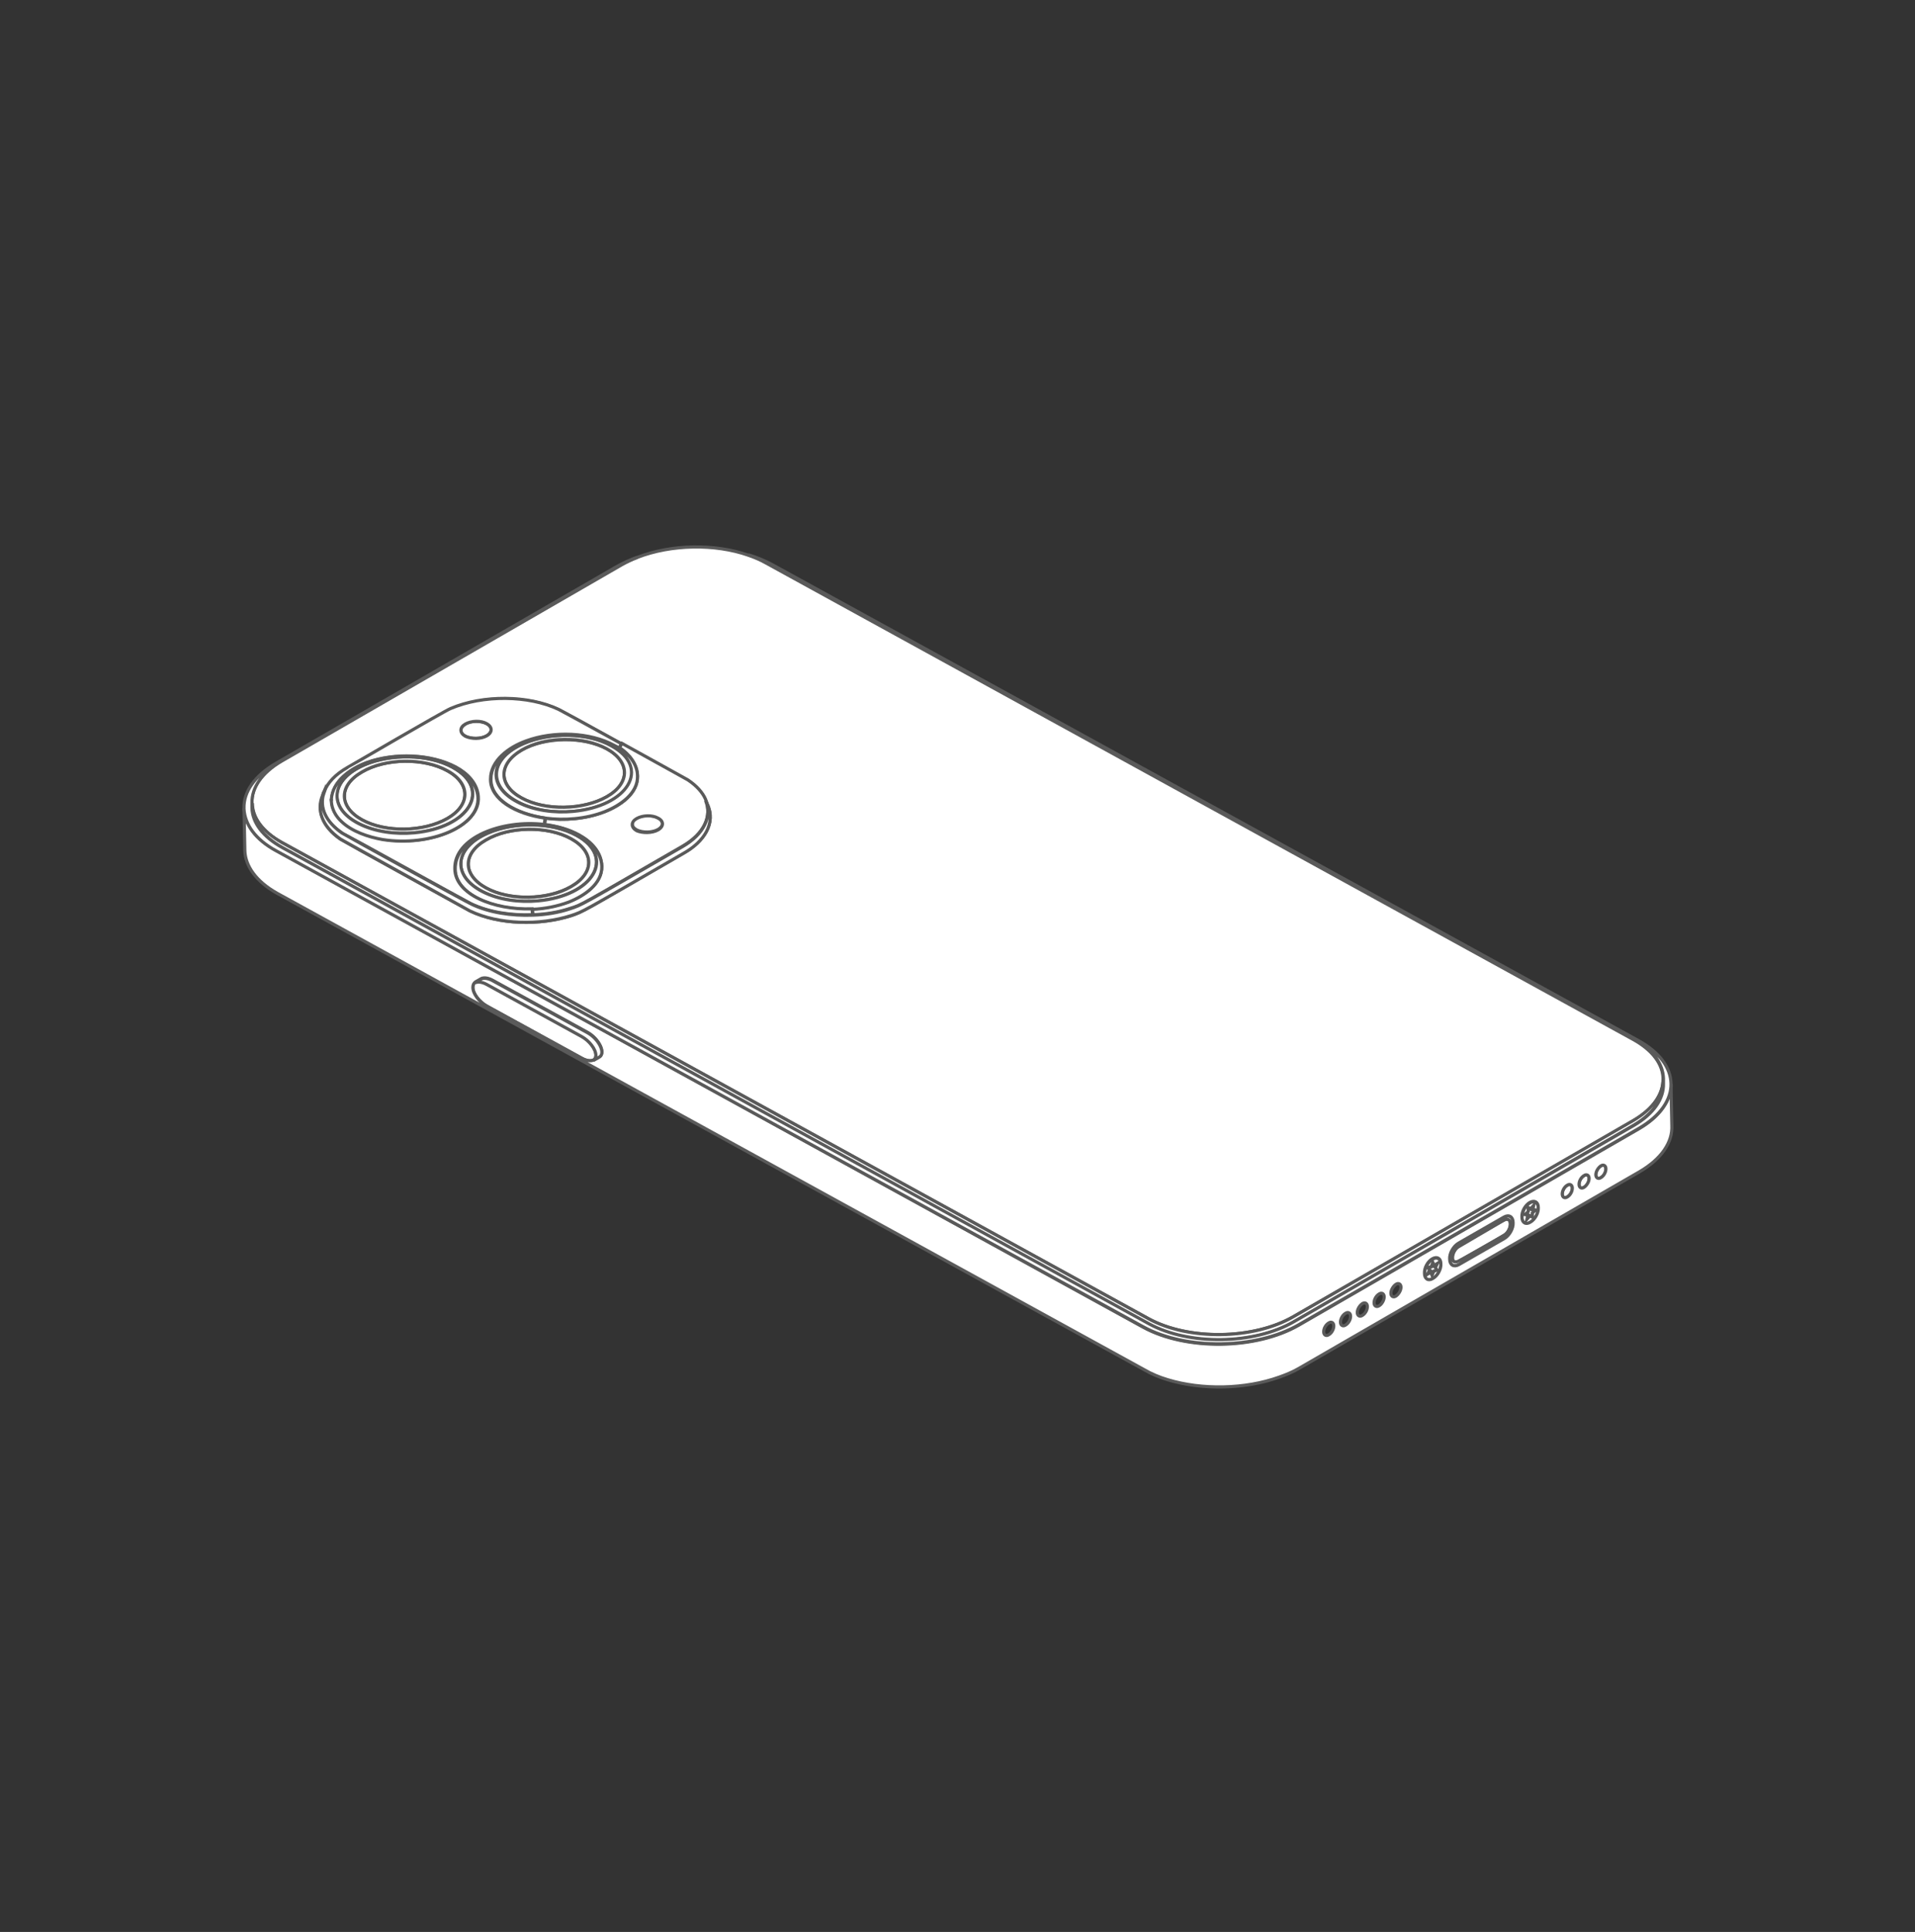 <?xml version="1.0" encoding="UTF-8"?>
<!-- Generator: Adobe Illustrator 27.9.0, SVG Export Plug-In . SVG Version: 6.00 Build 0)  -->
<svg xmlns="http://www.w3.org/2000/svg" xmlns:xlink="http://www.w3.org/1999/xlink" version="1.1" id="图层_1" x="0px" y="0px" viewBox="0 0 456 460" style="enable-background:new 0 0 456 460;" xml:space="preserve">
<rect x="0" y="0" width="456" height="460" fill="#333333" stroke="none"/>
<style type="text/css">
	.st0{fill:#FFFFFF;stroke:#5A5A5A;stroke-width:0.75;stroke-miterlimit:10;}
</style>
<g>
	<path class="st0" d="M382.4,278.3c0,0.8-0.5,1.7-1.2,2.1c-0.7,0.4-1.2,0.1-1.2-0.7c0-0.8,0.5-1.7,1.2-2.1S382.3,277.5,382.4,278.3z   "></path>
	<path class="st0" d="M378.4,280.6c0,0.8-0.5,1.7-1.2,2.1s-1.2,0.1-1.2-0.7c0-0.8,0.5-1.7,1.2-2.1   C377.8,279.5,378.4,279.8,378.4,280.6z"></path>
	<path class="st0" d="M374.4,282.9c0,0.8-0.5,1.7-1.2,2.1c-0.7,0.4-1.2,0.1-1.2-0.7c0-0.8,0.5-1.7,1.2-2.1   C373.8,281.8,374.4,282.1,374.4,282.9z"></path>
	<polygon class="st0" points="363.8,289.3 363.1,289.2 363.8,288.5 363.9,287.6 364.4,287.9 365.1,287.1 365,288.1 365.6,288.2    364.9,288.9 364.9,289.8 364.3,289.5 363.6,290.4  "></polygon>
	<path class="st0" d="M362.4,289.9c0-1.3,0.8-2.8,1.9-3.5c1.1-0.6,2-0.1,2,1.2c0,1.3-0.8,2.8-1.9,3.5   C363.3,291.7,362.4,291.1,362.4,289.9z M363.1,289.2l0.7,0.1l-0.2,1l0.7-0.8l0.6,0.3l0-1l0.8-0.7l-0.7-0.1l0.2-1l-0.7,0.8l-0.6-0.3   l0,1L363.1,289.2z"></path>
	<path class="st0" d="M358.8,290.3c1.4,0,1,2.8-0.6,3.8c0.1,0-10.9,6.3-11.1,6.4c-0.4,0.1-0.7,0-0.9-0.1l0,0   c-0.7-0.7-0.2-2.8,1.2-3.6C359,290,358.3,290.3,358.8,290.3z"></path>
	<path class="st0" d="M358.2,294.1c1.6-1,2-3.8,0.6-3.8c-0.5,0,0.2-0.3-11.5,6.4c-1.4,0.8-1.9,3-1.2,3.6l0,0   c0.2,0.2,0.5,0.2,0.9,0.1C347.3,300.4,358.2,294.1,358.2,294.1z M360.3,291.1c0,1.4-0.9,3.1-2.1,3.8l-10.8,6.2   c-1.2,0.7-2.2,0.1-2.2-1.3c0-1.4,0.9-3.1,2.1-3.8l10.8-6.2C359.3,289.1,360.3,289.6,360.3,291.1z"></path>
	<polygon class="st0" points="341.8,301.8 342.2,302.4 341.4,302.7 341,303.7 340.8,302.9 340,303.4 340.5,302.4 340.1,301.8    340.9,301.6 341.3,300.5 341.5,301.3 342.3,300.8  "></polygon>
	<path class="st0" d="M343.1,301c0,1.3-0.8,2.8-1.9,3.5c-1.1,0.6-2,0.1-2-1.2c0-1.3,0.8-2.8,1.9-3.5   C342.2,299.2,343.1,299.7,343.1,301z M342.2,302.4l-0.4-0.6l0.5-1l-0.8,0.5l-0.3-0.7l-0.4,1l-0.8,0.2l0.4,0.6l-0.5,1l0.8-0.5   l0.3,0.8l0.4-1L342.2,302.4z"></path>
	<g>
		<path class="st0" d="M156.7,194.7c1.4,0.8,1.4,2,0,2.8c-1.4,0.8-3.7,0.8-5.1,0.1c-1.4-0.8-1.4-2,0-2.9    C153,194,155.3,194,156.7,194.7z"></path>
		<path class="st0" d="M151.8,132.7c8-3.1,18.4-3.3,26.4-0.5c1.5,0.5,2.9,1.1,4.3,1.9l206.4,113.4c4.7,2.6,7.1,6,7.1,9.4    c0.1,3.6-2.3,7.2-7.1,10L308,313.5c-9.5,5.5-25,5.7-34.5,0.5L67.1,200.6c-4.6-2.5-7-5.9-7.1-9.3l0-0.2c-0.1-3.6,2.3-7.2,7.1-10    l80.9-46.7C149.2,133.8,150.4,133.2,151.8,132.7z M162.9,203c4.6-2.6,7.7-7,5.5-11.6l-0.4-0.9c-0.7-1.7-2.1-3.2-4.2-4.6    c-0.1,0-7.9-4.4-15.7-8.7c-7.3-4-14.5-8-15-8.2c-7.2-3.4-18-3.5-25.7-0.2c-1.7,0.7-24.5,13.9-24.5,14c-2.9,1.8-4.8,3.8-5.6,5.8    l-0.4,0.9c-1.4,3.4-0.3,7.3,4.3,10.4c0.1,0.1,29.6,16.4,30.8,17c6.9,3.3,16.6,3.5,24.1,1.1C139.1,216.9,138.1,217.4,162.9,203z"></path>
		<path class="st0" d="M162.5,201.5c-24.8,14.3-23.8,13.9-26.8,14.8c-2.7,0.9-5.7,1.4-8.8,1.5l-0.1-1.4c2.9-0.1,5.9-0.7,8.6-1.7    c3.9-1.5,8-4.4,7.9-8.5c-0.1-3.3-2.5-5.8-5.4-7.4c-2.4-1.3-5.2-2.1-8.2-2.5l0.2-1.5c4.5,0.6,9.5,0.2,14-1.5c3.9-1.5,8-4.4,7.9-8.5    c-0.1-2.9-1.9-5.2-4.3-6.8l0.6-1c7.8,4.3,15.7,8.7,15.7,8.7c2.1,1.4,3.5,3,4.2,4.6C169.6,194.3,167.7,198.5,162.5,201.5z     M156.7,197.6c1.4-0.8,1.4-2.1,0-2.8c-1.4-0.8-3.7-0.7-5.1,0.1c-1.4,0.8-1.4,2.1,0,2.9C153,198.4,155.3,198.4,156.7,197.6z"></path>
		<path class="st0" d="M144.5,178.3c5.6,3.1,5.6,8.2,0,11.4c-5.6,3.2-14.7,3.4-20.3,0.3c-5.6-3.1-5.6-8.2,0-11.4    C129.8,175.4,138.9,175.3,144.5,178.3z"></path>
		<path class="st0" d="M141.9,251.2c0,0.6-0.2,1-0.6,1.2l0,0c-0.6,0.3-1.6,0.2-2.7-0.4L116,239.6c-1.8-1-3.4-3-3.4-4.5    c0-0.6,0.2-1,0.6-1.2c0.6-0.3,1.6-0.2,2.7,0.4l22.6,12.4C140.4,247.7,141.9,249.7,141.9,251.2z"></path>
		<path class="st0" d="M374.4,282.9c0-0.8-0.6-1.1-1.2-0.7c-0.7,0.4-1.2,1.3-1.2,2.1c0,0.8,0.6,1.1,1.2,0.7    C373.9,284.6,374.4,283.7,374.4,282.9z M378.4,280.6c0-0.8-0.6-1.1-1.2-0.7c-0.7,0.4-1.2,1.3-1.2,2.1c0,0.8,0.6,1.1,1.2,0.7    S378.4,281.4,378.4,280.6z M380,279.7c0,0.8,0.6,1.1,1.2,0.7c0.7-0.4,1.2-1.3,1.2-2.1c0-0.8-0.6-1.1-1.2-0.7S380,278.9,380,279.7z     M329.6,308.8c0-0.8-0.6-1.1-1.2-0.7c-0.7,0.4-1.2,1.3-1.2,2.1c0,0.8,0.6,1.1,1.2,0.7C329.1,310.5,329.6,309.5,329.6,308.8z     M331.2,307.9c0,0.8,0.6,1.1,1.2,0.7s1.2-1.3,1.2-2.1c0-0.8-0.6-1.1-1.2-0.7S331.2,307.1,331.2,307.9z M317.6,315.7    c0-0.8-0.6-1.1-1.2-0.7c-0.7,0.4-1.2,1.3-1.2,2.1c0,0.8,0.6,1.1,1.2,0.7C317.1,317.4,317.6,316.5,317.6,315.7z M321.6,313.4    c0-0.8-0.6-1.1-1.2-0.7c-0.7,0.4-1.2,1.3-1.2,2.1c0,0.8,0.6,1.1,1.2,0.7C321.1,315.1,321.6,314.2,321.6,313.4z M325.6,311.1    c0-0.8-0.6-1.1-1.2-0.7s-1.2,1.3-1.2,2.1c0,0.8,0.6,1.1,1.2,0.7C325.1,312.8,325.6,311.9,325.6,311.1z M112.6,235.1    c0,1.5,1.5,3.5,3.4,4.5l22.6,12.4c1.1,0.6,2.1,0.7,2.7,0.4l1.4-0.8c1.6-0.9-0.1-4.3-2.8-5.8l-22.6-12.4c-1.1-0.6-2.1-0.7-2.7-0.4    l-1.4,0.8C112.8,234.1,112.6,234.5,112.6,235.1z M272.4,326.1L66,212.7c-5-2.8-7.6-6.5-7.7-10.2l-0.2-10c0.2,3.7,2.7,7.3,7.7,10    L272.2,316c10.2,5.6,26.9,5.4,37.1-0.5l80.9-46.7c5.2-3,7.7-6.9,7.7-10.7l0.2,9.9c0.2,3.9-2.4,7.9-7.7,11l-80.9,46.7    c-1.5,0.9-3.2,1.6-4.9,2.2c-8.1,2.9-18.4,3.1-26.6,0.6C276,327.9,274.1,327.1,272.4,326.1z M364.4,291c1.1-0.6,2-2.2,1.9-3.5    c0-1.3-0.9-1.8-2-1.2c-1.1,0.6-2,2.2-1.9,3.5C362.4,291.1,363.3,291.7,364.4,291z M358.2,294.9c1.2-0.7,2.2-2.4,2.1-3.8    c0-1.4-1-2-2.2-1.3l-10.8,6.2c-1.2,0.7-2.2,2.4-2.1,3.8c0,1.4,1,2,2.2,1.3L358.2,294.9z M341.2,304.4c1.1-0.6,2-2.2,1.9-3.5    c0-1.3-0.9-1.8-2-1.2c-1.1,0.6-2,2.2-1.9,3.5C339.2,304.5,340.1,305.1,341.2,304.4z"></path>
		<path class="st0" d="M136,199.7c5.6,3.1,5.6,8.2,0,11.4c-5.6,3.2-14.7,3.4-20.3,0.3c-5.6-3.1-5.6-8.2,0-11.4    C121.3,196.7,130.4,196.6,136,199.7z"></path>
		<path class="st0" d="M123.4,191c-7.4-3.8-6.8-10.5,1.4-14c6.3-2.7,15.3-2.6,21,0.6c9.5,5.2,3.9,14.4-9.2,15.6    C132.1,193.6,127.2,193,123.4,191z M124.2,190c5.6,3.1,14.7,2.9,20.3-0.3c5.6-3.2,5.6-8.3,0-11.4c-5.6-3.1-14.7-3-20.3,0.3    C118.6,181.9,118.6,187,124.2,190z"></path>
		<path class="st0" d="M124.7,177c-8.2,3.5-8.8,10.2-1.4,14c3.8,2,8.8,2.6,13.1,2.2c13.2-1.2,18.7-10.4,9.2-15.6    C140,174.4,131,174.3,124.7,177z M116.9,185.5c0-4.4,4.3-7.6,8.5-9.1c6.5-2.3,15.2-2.1,21,1.1c0.4,0.2,0.7,0.4,1.1,0.6    c2.4,1.6,4.3,3.9,4.3,6.7c0.1,4.1-4.1,7-7.9,8.5c-4.4,1.7-9.5,2.1-14,1.5c-7.1-1-13-4.5-13-9.2    C116.9,185.6,116.9,185.6,116.9,185.5z"></path>
		<path class="st0" d="M114.9,212.3c-7.4-3.8-6.8-10.5,1.4-14c6.2-2.7,15.2-2.6,21,0.6c9.4,5.2,4,14.4-9.2,15.6    C123.7,214.9,118.7,214.3,114.9,212.3z M115.7,200c-5.6,3.2-5.6,8.3,0,11.4c5.6,3.1,14.7,3,20.3-0.3c5.6-3.2,5.6-8.3,0-11.4    C130.4,196.6,121.3,196.7,115.7,200z"></path>
		<path class="st0" d="M115.9,172.3c1.4,0.8,1.4,2,0,2.9c-1.4,0.8-3.7,0.8-5.1,0.1c-1.4-0.8-1.4-2,0-2.9S114.5,171.6,115.9,172.3z"></path>
		<path class="st0" d="M114.6,233.1c0.6-0.3,1.6-0.2,2.7,0.4l22.6,12.4c2.7,1.5,4.4,4.9,2.8,5.8l-1.4,0.8c0.4-0.2,0.6-0.6,0.6-1.2    c0-1.5-1.6-3.5-3.4-4.5l-22.6-12.4c-1.1-0.6-2.1-0.7-2.7-0.4L114.6,233.1z"></path>
		<path class="st0" d="M108.4,207c-0.2-7.5,11.3-11.8,21.3-10.6c2.9,0.3,5.8,1.1,8.2,2.5c2.9,1.6,5.3,4.1,5.4,7.4    c0.1,4.1-4.1,7-7.9,8.5c-2.7,1-5.7,1.6-8.6,1.7C117.5,216.8,108.5,213,108.4,207z M116.3,198.3c-8.2,3.5-8.8,10.2-1.4,14    c3.9,2,8.8,2.6,13.2,2.2c13.2-1.2,18.7-10.4,9.2-15.6C131.4,195.7,122.5,195.7,116.3,198.3z"></path>
		<path class="st0" d="M106.5,183.5c5.6,3.1,5.6,8.2,0,11.4c-5.6,3.2-14.7,3.4-20.3,0.3c-5.6-3.1-5.6-8.2,0-11.4    C91.8,180.5,100.9,180.4,106.5,183.5z"></path>
		<path class="st0" d="M87.5,181.5c-4.1,1.5-8.3,4.5-8.5,8.7v0c0,0.2,0,0.4,0,0.5c0,1.9,1,3.5,2.4,4.8c2.5,2.4,6.4,3.7,9.8,4.3    c11.4,1.9,23.2-3.2,22.7-10.1c-0.2-3.2-2.6-5.6-5.4-7.1C102.6,179.5,94,179.2,87.5,181.5z M77.2,188.5c0.8-2.1,2.6-4.1,5.6-5.8    c0.1,0,22.8-13.3,24.5-14c7.7-3.3,18.5-3.2,25.7,0.2c0.6,0.3,7.8,4.2,15,8.2l-0.6,1c-0.3-0.2-0.7-0.4-1.1-0.6    c-5.8-3.2-14.5-3.5-21-1.1c-4.2,1.5-8.5,4.7-8.5,9.1c0,0,0,0.1,0,0.1c0,4.7,5.9,8.2,13,9.2l-0.2,1.5c-10.1-1.2-21.5,3.1-21.3,10.6    c0.1,6,9.1,9.8,18.4,9.5l0.1,1.4c-5.1,0.2-10.4-0.6-14.6-2.6c-1.2-0.6-30.7-16.9-30.8-16.9c-3.9-2.6-5.5-6.1-4.4-9.5    C77.1,188.7,77.1,188.6,77.2,188.5L77.2,188.5z M115.9,175.2c1.4-0.8,1.4-2.1,0-2.9c-1.4-0.8-3.7-0.7-5.1,0.1s-1.4,2.1,0,2.9    C112.3,176,114.5,176,115.9,175.2z"></path>
		<path class="st0" d="M106.5,183.5c-5.6-3.1-14.7-3-20.3,0.3c-5.6,3.2-5.6,8.3,0,11.4c5.6,3.1,14.7,2.9,20.3-0.3    C112.1,191.7,112.1,186.5,106.5,183.5z M85.4,196.1c-7.4-3.8-6.8-10.5,1.4-14c6.2-2.7,15.2-2.6,21,0.6c9.4,5.2,4,14.4-9.2,15.6    C94.2,198.7,89.3,198.1,85.4,196.1z"></path>
		<path class="st0" d="M81.1,199.8c-4.6-3.2-5.7-7-4.3-10.4l0.1-0.2l0.2-0.3c-1.1,3.4,0.5,6.8,4.4,9.5c0.1,0.1,29.6,16.4,30.8,16.9    c4.2,2,9.5,2.8,14.6,2.6c3.1-0.1,6.1-0.6,8.8-1.5c3-1,2-0.5,26.8-14.8c5.2-3,7.1-7.2,5.5-11l0.4,0.9c2.2,4.6-0.9,9-5.5,11.6    c-24.9,14.4-23.9,13.9-26.9,14.9c-7.5,2.4-17.2,2.2-24.1-1.1C110.7,216.2,81.2,199.9,81.1,199.8z"></path>
		<path class="st0" d="M86.8,182.1c-8.1,3.5-8.8,10.2-1.4,14c3.9,2,8.8,2.6,13.2,2.2c13.2-1.2,18.7-10.4,9.2-15.6    C102,179.5,93,179.5,86.8,182.1z M78.9,190.8c0-0.2,0-0.4,0-0.5v0c0.3-4.2,4.4-7.2,8.5-8.7c6.5-2.3,15.2-2.1,21,1.1    c2.8,1.5,5.2,4,5.4,7.1c0.5,6.9-11.3,11.9-22.7,10.1c-3.4-0.6-7.3-1.9-9.8-4.3C79.9,194.3,79,192.6,78.9,190.8z"></path>
		<path class="st0" d="M78.9,190.2c0,0.2,0,0.4,0,0.5C78.9,190.6,78.9,190.4,78.9,190.2z"></path>
		<path class="st0" d="M76.9,189.1l0.3-0.7c0,0.1-0.1,0.2-0.1,0.3L76.9,189.1z"></path>
		<path class="st0" d="M67.1,200.6L273.5,314c9.5,5.2,25,5,34.5-0.5l80.9-46.7c4.8-2.8,7.2-6.4,7.1-10l0,1.2c0.1,3.6-2.3,7.2-7.1,10    L308,314.8c-9.5,5.5-25,5.7-34.5,0.5L67.2,201.8c-4.7-2.6-7.1-6-7.1-9.5l0-1.1C60.1,194.7,62.5,198,67.1,200.6z"></path>
		<path class="st0" d="M67.2,201.8l206.4,113.4c9.5,5.2,25,5,34.5-0.5l80.9-46.7c4.8-2.8,7.2-6.4,7.1-10l0-1.2    c-0.1-3.5-2.5-6.9-7.1-9.4L182.5,134c-1.3-0.7-2.7-1.3-4.3-1.9c2,0.6,3.9,1.4,5.6,2.3l206.4,113.4c5,2.8,7.6,6.4,7.7,10.2    c0.1,3.8-2.5,7.7-7.7,10.7l-80.9,46.7c-10.2,5.9-26.9,6.1-37.1,0.5L65.8,202.6c-5-2.7-7.5-6.3-7.7-10l0-0.2    c-0.1-3.8,2.5-7.7,7.7-10.7l80.9-46.7c1.6-0.9,3.3-1.7,5.1-2.3c-1.3,0.5-2.6,1.1-3.8,1.8l-80.9,46.7c-4.8,2.8-7.2,6.4-7.1,10    l0,1.2C60.1,195.8,62.5,199.2,67.2,201.8z"></path>
	</g>
</g>
</svg>

